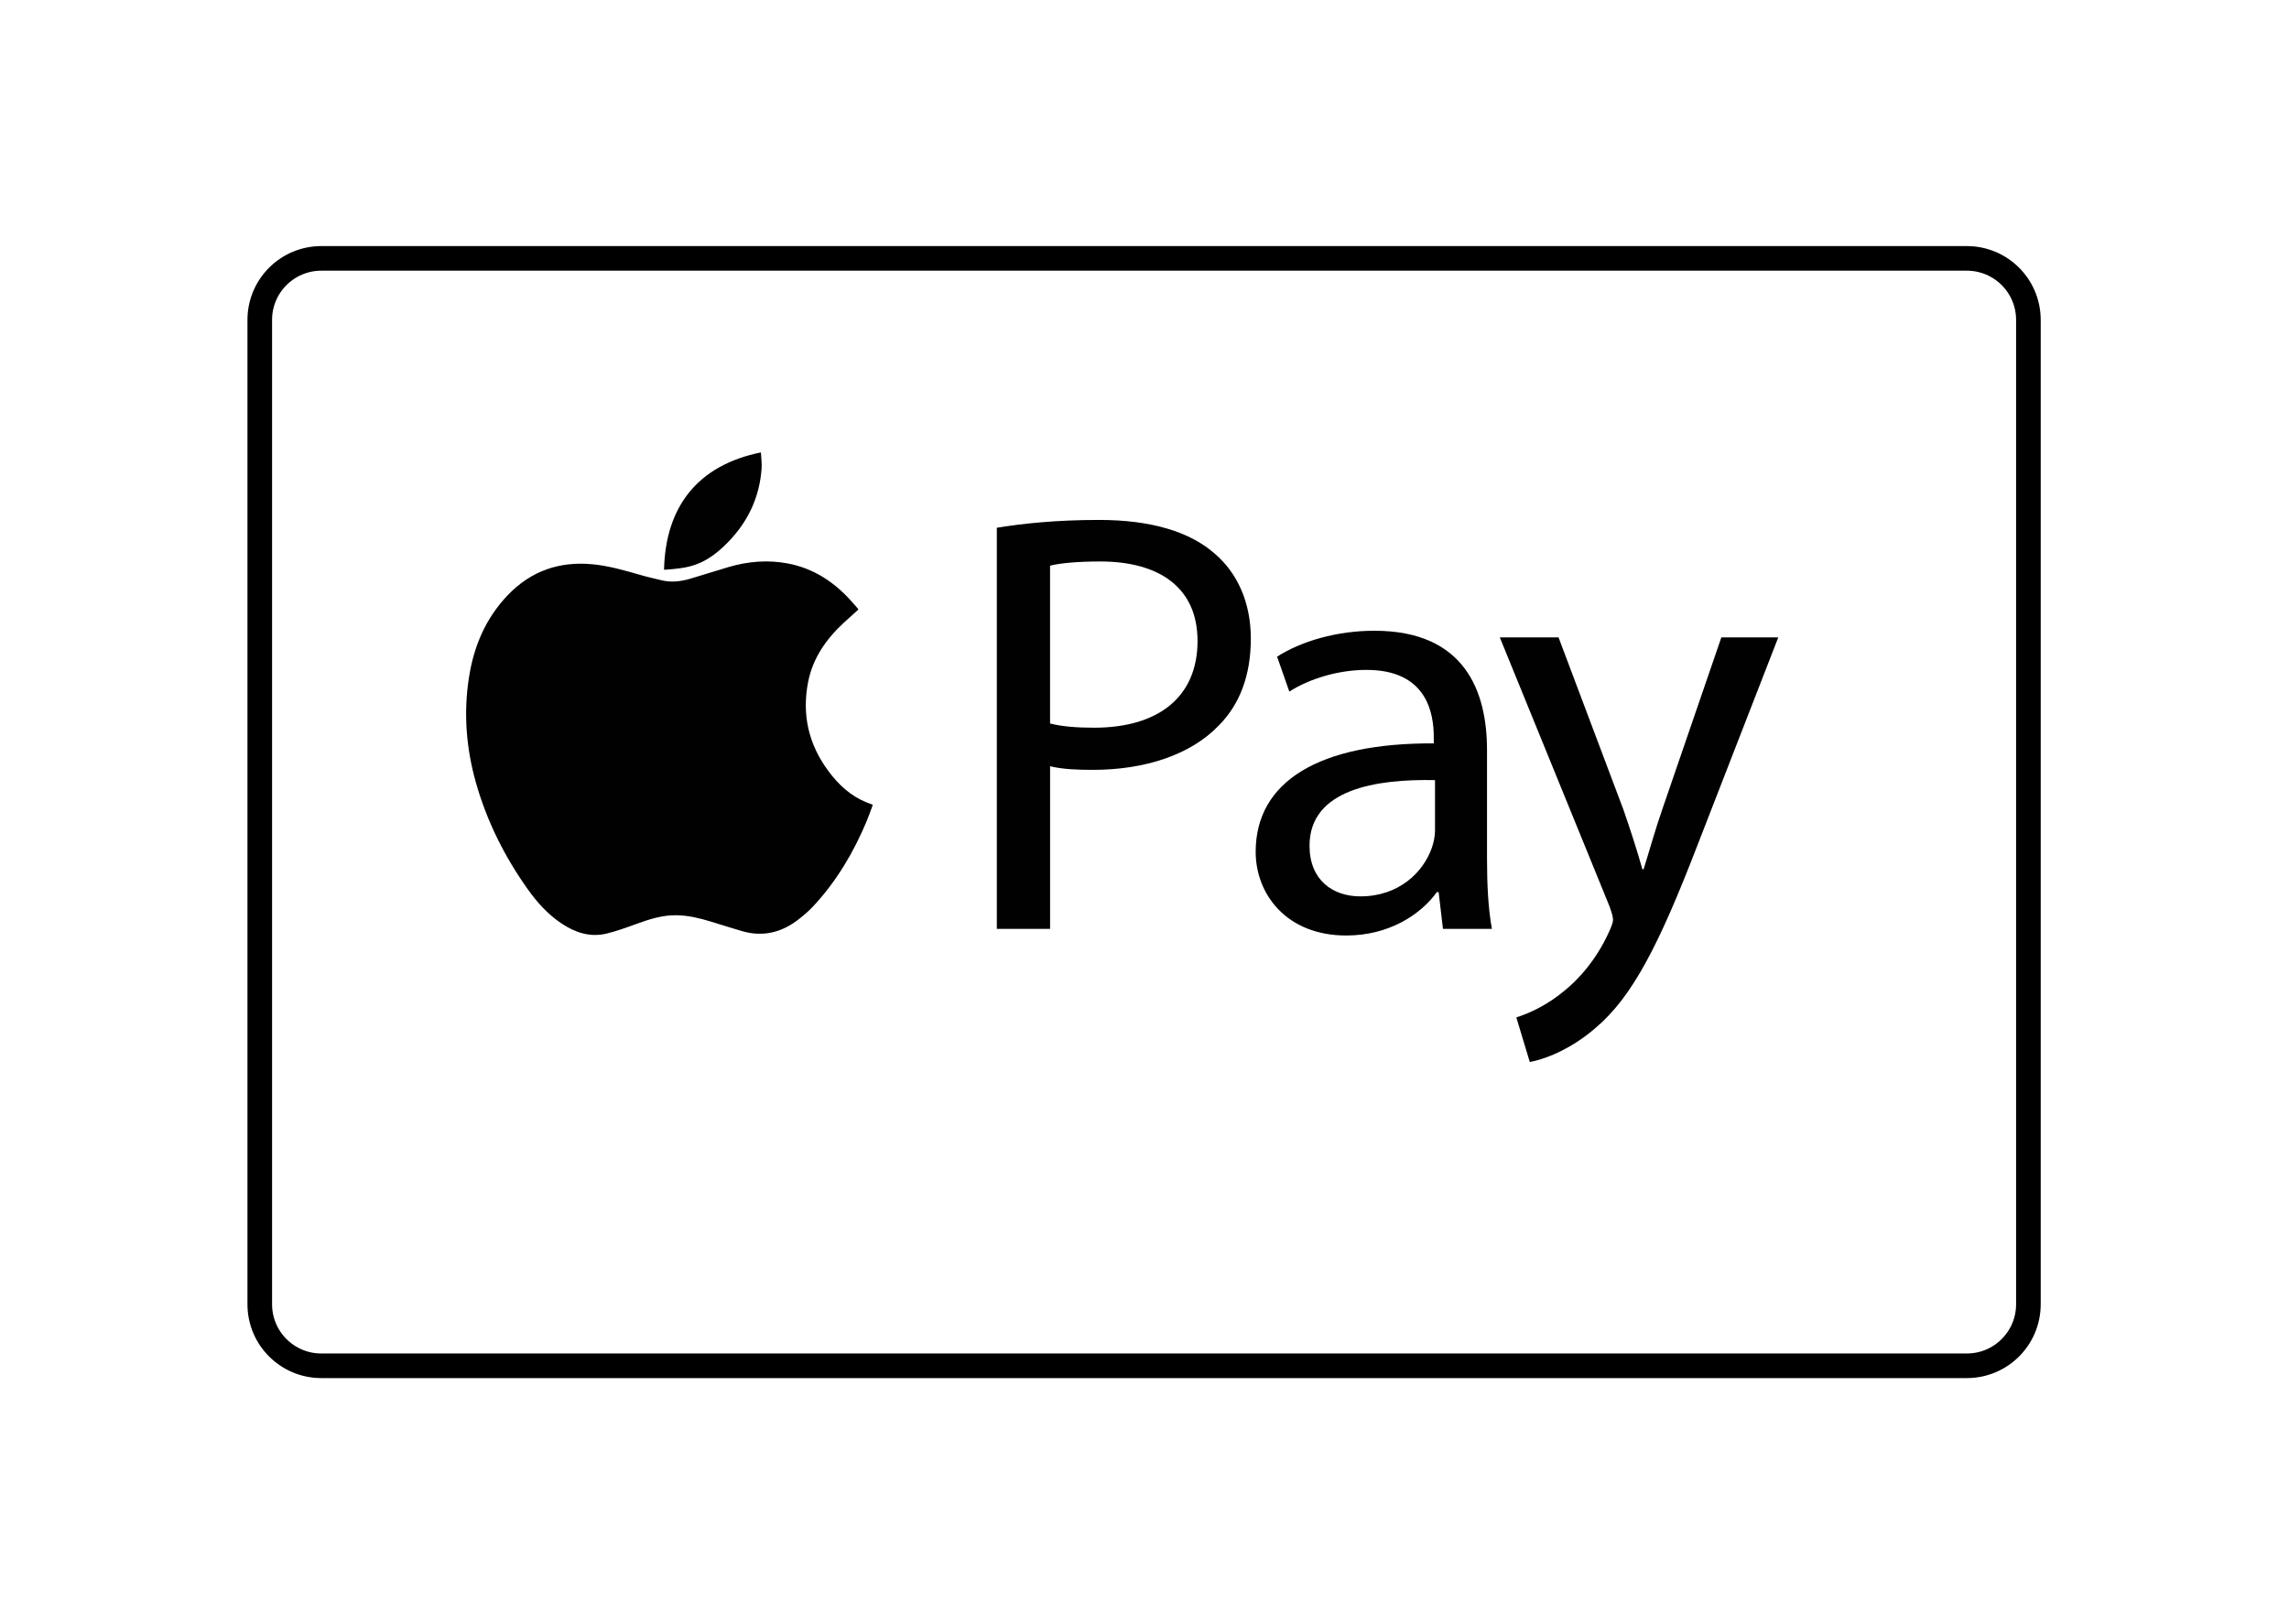 <svg width="93" height="66" viewBox="0 0 93 66" fill="none" xmlns="http://www.w3.org/2000/svg">
<g filter="url(#filter0_d_642_34)">
<path d="M10.054 9C10.054 7.343 11.397 6 13.054 6H79.912C81.569 6 82.912 7.343 82.912 9V49C82.912 50.657 81.569 52 79.912 52H13.054C11.397 52 10.054 50.657 10.054 49V9Z" fill="white"/>
<path d="M10.554 9C10.554 7.619 11.673 6.5 13.054 6.5H79.912C81.293 6.5 82.412 7.619 82.412 9V49C82.412 50.381 81.293 51.5 79.912 51.5H13.054C11.673 51.5 10.554 50.381 10.554 49V9Z" stroke="black"/>
</g>
<path d="M34.875 24.769C34.672 24.953 34.467 25.134 34.266 25.321C33.555 25.983 33.022 26.752 32.834 27.711C32.573 29.039 32.851 30.258 33.669 31.349C34.078 31.896 34.566 32.349 35.216 32.61C35.292 32.64 35.369 32.667 35.462 32.702C35.378 32.929 35.303 33.152 35.212 33.369C34.683 34.631 33.994 35.799 33.055 36.812C32.881 37 32.683 37.171 32.481 37.332C31.794 37.878 31.026 38.09 30.16 37.84C29.727 37.717 29.3 37.577 28.87 37.446C28.426 37.311 27.977 37.203 27.51 37.192C26.931 37.178 26.395 37.349 25.861 37.543C25.454 37.69 25.046 37.843 24.626 37.941C23.965 38.095 23.368 37.894 22.82 37.53C22.267 37.162 21.83 36.679 21.45 36.146C20.501 34.812 19.778 33.369 19.334 31.795C18.94 30.396 18.829 28.976 19.052 27.538C19.247 26.27 19.728 25.126 20.635 24.18C21.574 23.201 22.731 22.798 24.087 22.931C24.762 22.997 25.407 23.189 26.054 23.374C26.324 23.452 26.599 23.51 26.871 23.578C27.261 23.676 27.645 23.631 28.023 23.523C28.553 23.369 29.079 23.195 29.61 23.04C30.399 22.809 31.2 22.743 32.014 22.898C33.067 23.099 33.9 23.657 34.596 24.436C34.684 24.534 34.769 24.633 34.855 24.732C34.863 24.742 34.867 24.753 34.875 24.769Z" fill="#000100"/>
<path d="M30.915 18.384C30.926 18.613 30.959 18.827 30.943 19.038C30.861 20.192 30.401 21.184 29.592 22.018C29.227 22.395 28.823 22.727 28.325 22.92C27.901 23.085 27.45 23.12 27 23.153C26.993 23.154 26.985 23.146 26.979 23.142C27.042 20.568 28.363 18.902 30.915 18.384Z" fill="#000100"/>
<path d="M40.5 21.446C41.545 21.274 42.912 21.128 44.653 21.128C46.792 21.128 48.358 21.618 49.353 22.498C50.273 23.282 50.82 24.481 50.82 25.949C50.82 27.441 50.372 28.617 49.526 29.473C48.383 30.672 46.517 31.284 44.404 31.284C43.758 31.284 43.161 31.259 42.664 31.137V37.745H40.5V21.446ZM42.663 29.399C43.136 29.522 43.732 29.571 44.453 29.571C47.064 29.571 48.655 28.323 48.655 26.046C48.655 23.868 47.088 22.816 44.702 22.816C43.757 22.816 43.035 22.889 42.663 22.987V29.399Z" fill="#000100"/>
<path d="M58.626 37.746L58.451 36.253H58.377C57.706 37.183 56.413 38.015 54.697 38.015C52.26 38.015 51.017 36.327 51.017 34.614C51.017 31.75 53.603 30.184 58.253 30.208V29.963C58.253 28.984 57.98 27.222 55.517 27.222C54.398 27.222 53.23 27.565 52.384 28.103L51.887 26.684C52.882 26.048 54.324 25.631 55.841 25.631C59.521 25.631 60.416 28.103 60.416 30.477V34.907C60.416 35.935 60.465 36.938 60.615 37.746H58.626ZM58.303 31.701C55.915 31.652 53.205 32.068 53.205 34.369C53.205 35.764 54.15 36.425 55.269 36.425C56.836 36.425 57.83 35.446 58.178 34.443C58.252 34.222 58.303 33.977 58.303 33.758V31.701Z" fill="#000100"/>
<path d="M63.322 25.9L65.958 32.9C66.231 33.683 66.53 34.612 66.729 35.323H66.778C67.002 34.612 67.251 33.707 67.55 32.851L69.937 25.9H72.25L68.967 34.344C67.4 38.407 66.331 40.487 64.839 41.76C63.769 42.69 62.701 43.057 62.154 43.155L61.607 41.343C62.154 41.172 62.875 40.829 63.522 40.291C64.118 39.825 64.864 38.993 65.362 37.892C65.461 37.672 65.535 37.501 65.535 37.378C65.535 37.255 65.486 37.084 65.387 36.815L60.935 25.9H63.322Z" fill="#000100"/>
<defs>
<filter id="filter0_d_642_34" x="0.054" y="0" width="92.859" height="66" filterUnits="userSpaceOnUse" color-interpolation-filters="sRGB">
<feFlood flood-opacity="0" result="BackgroundImageFix"/>
<feColorMatrix in="SourceAlpha" type="matrix" values="0 0 0 0 0 0 0 0 0 0 0 0 0 0 0 0 0 0 127 0" result="hardAlpha"/>
<feOffset dy="4"/>
<feGaussianBlur stdDeviation="5"/>
<feComposite in2="hardAlpha" operator="out"/>
<feColorMatrix type="matrix" values="0 0 0 0 0 0 0 0 0 0 0 0 0 0 0 0 0 0 0.15 0"/>
<feBlend mode="normal" in2="BackgroundImageFix" result="effect1_dropShadow_642_34"/>
<feBlend mode="normal" in="SourceGraphic" in2="effect1_dropShadow_642_34" result="shape"/>
</filter>
</defs>
</svg>
